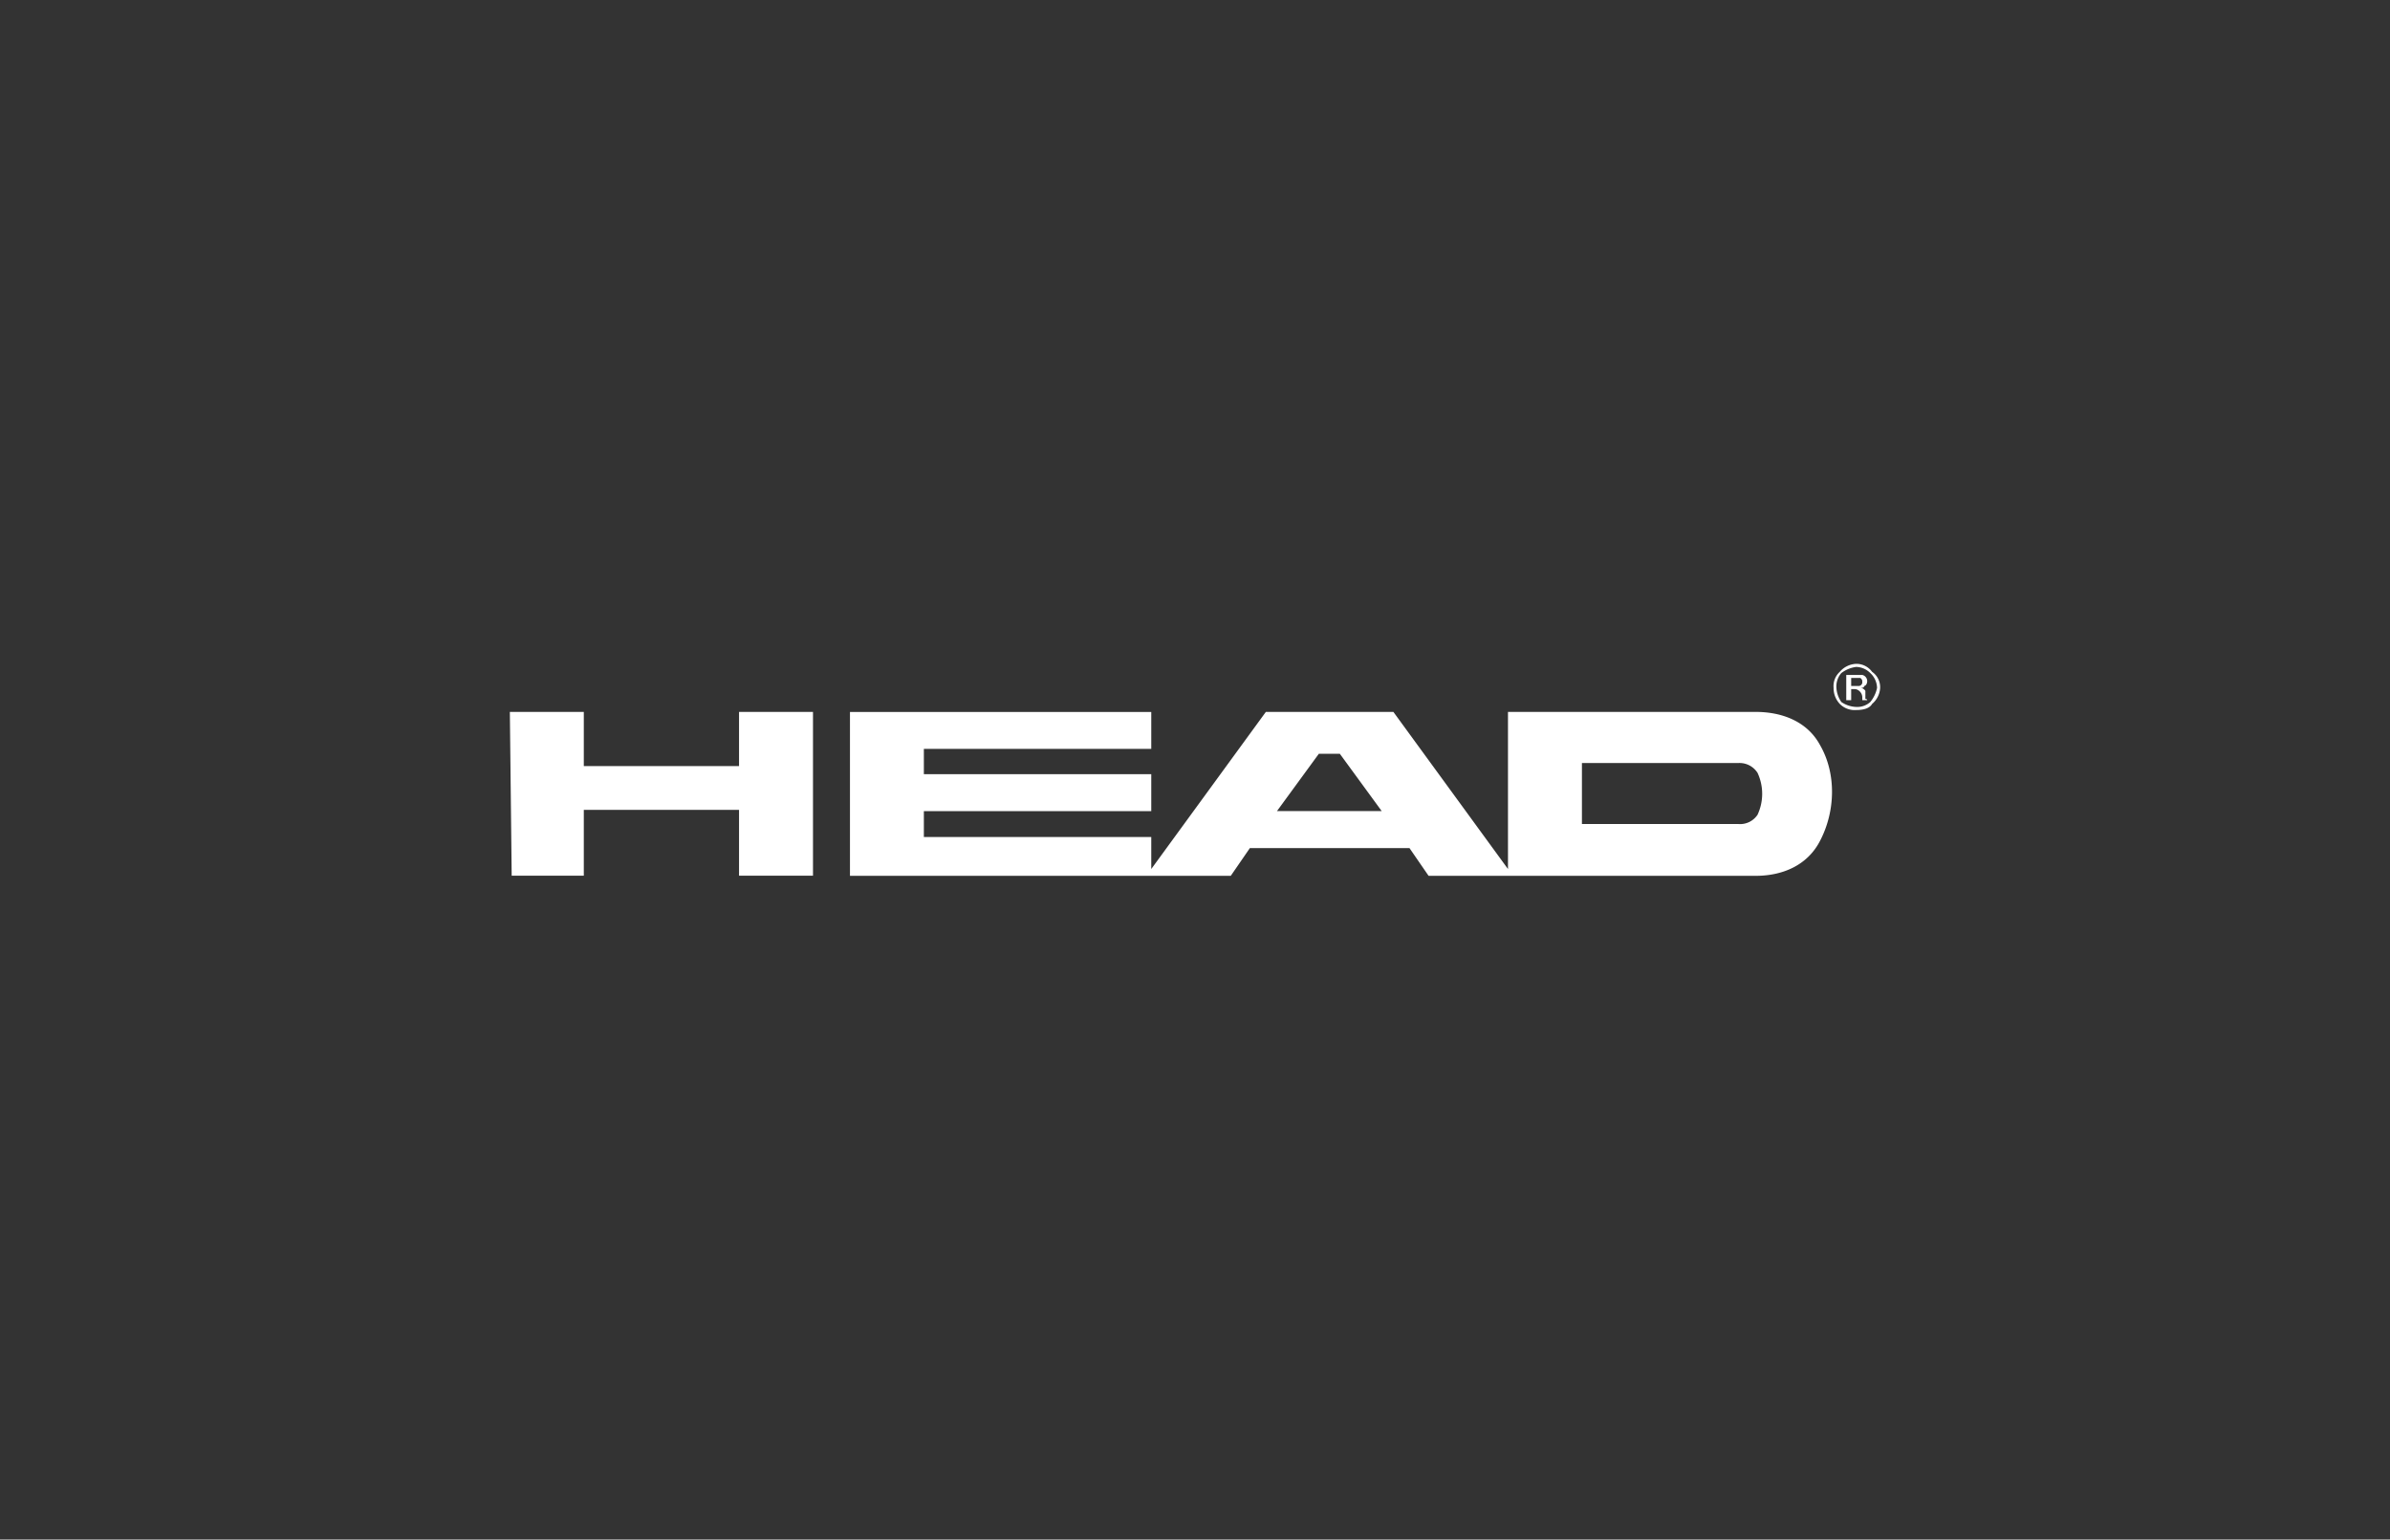 <svg id="Capa_1" data-name="Capa 1" xmlns="http://www.w3.org/2000/svg" viewBox="0 0 456.34 293.98"><rect x="0" y="0" width="456.34" height="293.98" fill="#333333" stroke="none"/><defs><style>.cls-1{fill:#fff;}</style></defs><path class="cls-1" d="M347.58,142.4c-2.47-4.7-7.41-6.46-12.35-6.46h-47.3v30l-21.88-30H241.7l-21.88,30v-6.11H176.4v-4.94h43.42v-7.06H176.4V143h43.42v-7.05H162.29v31.29H235l3.65-5.3h30.47l3.65,5.3h62.47c4.94,0,9.88-1.88,12.35-6.83,2.83-5.52,3.06-12.58,0-18M243.82,154.88l8-10.95h4l8,10.95Zm91.76.7a4,4,0,0,1-3.65,1.77H302.05V145.7h29.88a4.07,4.07,0,0,1,3.65,1.88,9.48,9.48,0,0,1,0,8"/><polygon class="cls-1" points="111.47 146.29 141.11 146.29 141.11 135.94 155.23 135.94 155.23 167.22 141.11 167.22 141.11 154.64 111.47 154.64 111.47 167.22 97.7 167.22 97.35 135.94 111.47 135.94 111.47 146.29"/><path class="cls-1" d="M354.41,127.35a3.91,3.91,0,0,1,2.7,1.17,4,4,0,0,1,1.29,2.83,6.25,6.25,0,0,1-1.29,2.7,3.75,3.75,0,0,1-2.7.94,5.36,5.36,0,0,1-2.83-.94,5.33,5.33,0,0,1-.94-2.7,3.88,3.88,0,0,1,.94-2.83,5.88,5.88,0,0,1,2.83-1.17m4.58,4a3.58,3.58,0,0,0-1.53-3.06,3.72,3.72,0,0,0-3-1.53,4.33,4.33,0,0,0-3.18,1.53,3.68,3.68,0,0,0-1.18,3.06,4.4,4.4,0,0,0,1.18,3.06,4,4,0,0,0,3.18,1.17c1.17,0,2.47-.24,3-1.17a4.32,4.32,0,0,0,1.53-3.06m-3.41-.95a.75.75,0,0,1-.59.59h-1.53v-1.53h1.77c.35.36.35.36.35.94m-3.06-1.52v4.82h.94v-2.12h.59a1.4,1.4,0,0,1,.94.35,1.61,1.61,0,0,1,.59,1.18v.59h.94c0-.24-.35-.24-.35-.24v-1.53a1.21,1.21,0,0,0-.94-.58c.35,0,.7,0,.7-.36.24,0,.59-.35.59-.94a1.22,1.22,0,0,0-.94-1.17h-1.17"/></svg>